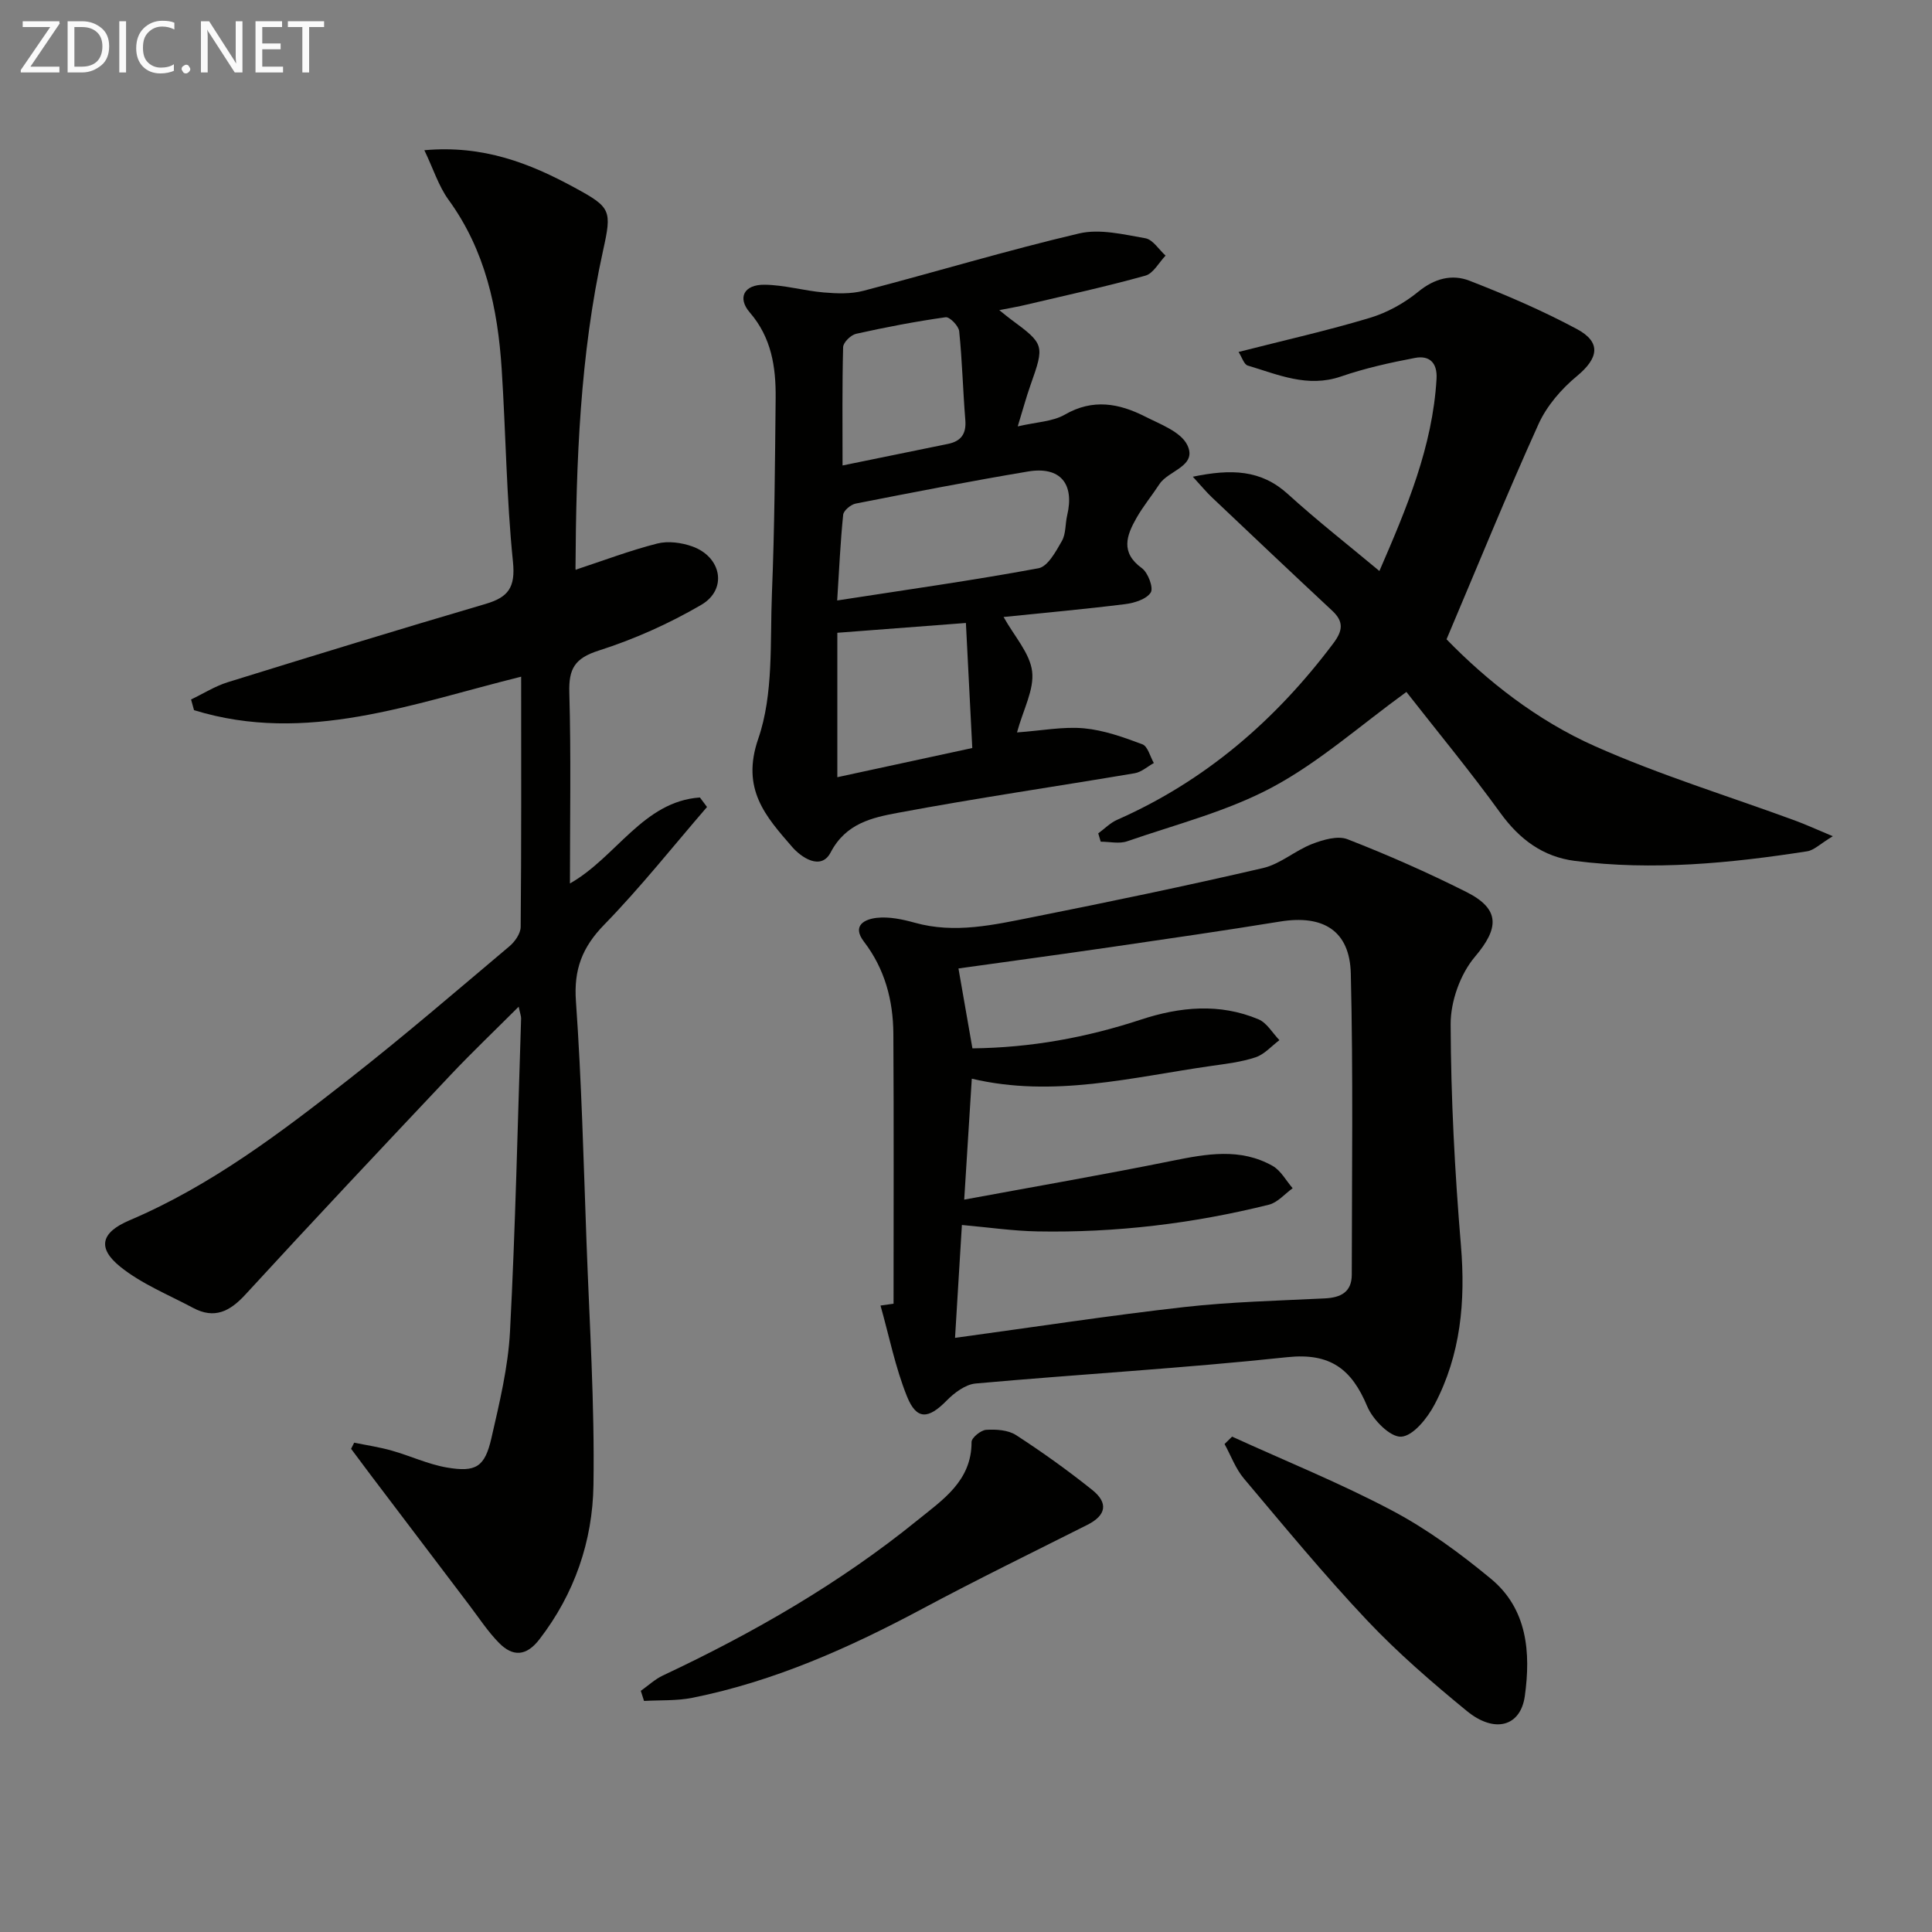 <svg enable-background="new 0 0 400 400" viewBox="0 0 400 400" xmlns="http://www.w3.org/2000/svg"><rect x="0" y="0" width="400" height="400" fill="#808080" stroke="none"/><path d="m87.86 31.1c12.22-1.1 21.85 2.71 31.13 7.76 7.51 4.08 7.71 4.67 5.88 12.96-4.79 21.73-5.59 43.8-5.72 65.93 0 .26.26.53.08.19 5.7-1.88 11.2-3.97 16.86-5.41 2.24-.57 5.03-.19 7.26.61 6.06 2.18 7.3 8.89 1.85 12.08-6.67 3.9-13.9 7.13-21.26 9.48-4.97 1.59-6.21 3.77-6.07 8.69.37 12.98.13 25.98.13 39.52 9.59-5.42 15.16-16.99 26.91-17.8.49.66.98 1.31 1.47 1.97-7.05 8.16-13.76 16.64-21.27 24.35-4.57 4.68-6.34 9.29-5.87 15.86 1.17 16.58 1.58 33.23 2.19 49.85.61 16.78 1.7 33.58 1.44 50.35-.18 11.57-3.91 22.49-11.2 31.93-2.72 3.53-5.51 3.61-8.34.74-2.31-2.34-4.15-5.17-6.15-7.81-6.82-8.98-13.63-17.98-20.44-26.97-1.36-1.8-2.7-3.61-4.05-5.42.21-.42.43-.84.64-1.27 2.59.53 5.23.92 7.77 1.64 3.83 1.08 7.52 2.83 11.4 3.5 6.06 1.04 7.88-.12 9.25-6.12 1.66-7.26 3.45-14.63 3.84-22.02 1.13-21.59 1.59-43.22 2.3-64.84.01-.45-.18-.91-.51-2.42-4.96 4.96-9.58 9.36-13.95 13.98-14.28 15.14-28.55 30.28-42.62 45.61-3.24 3.53-6.43 5.12-10.84 2.76-5.09-2.72-10.62-4.94-15.05-8.5-4.95-3.98-3.9-7.17 1.9-9.63 16.86-7.17 31.33-18.16 45.59-29.34 11.26-8.83 22.12-18.17 33.07-27.4 1.13-.95 2.31-2.64 2.32-4 .16-17.15.1-34.3.1-51.81-22.56 5.58-44.52 14.09-67.73 6.93-.2-.74-.41-1.47-.61-2.21 2.53-1.21 4.96-2.76 7.61-3.58 17.74-5.51 35.5-10.95 53.32-16.19 4.74-1.39 6.26-3.4 5.71-8.77-1.35-13.22-1.47-26.56-2.33-39.84-.81-12.58-3.38-24.63-11.05-35.14-2.02-2.81-3.1-6.31-4.96-10.2z" fill="#010100"/><path d="m185 269.92c0-18.62.07-37.25-.04-55.87-.04-6.93-1.76-13.44-6.09-19.09-2.6-3.4.26-4.67 2.66-4.93 2.55-.28 5.3.3 7.83 1 8.33 2.34 16.44.44 24.51-1.16 15.92-3.17 31.82-6.48 47.63-10.15 3.57-.83 6.64-3.62 10.15-4.98 2.28-.88 5.31-1.78 7.35-.98 8.34 3.25 16.57 6.88 24.57 10.9 7.13 3.58 6.78 7.55 1.79 13.44-3.03 3.58-5.04 9.24-5.02 13.96.05 15.28.86 30.58 2.13 45.81.97 11.56-.04 22.61-5.44 32.89-1.48 2.82-4.44 6.54-6.92 6.69-2.28.14-5.89-3.52-7.04-6.28-3.21-7.69-7.63-11.13-16.56-10.18-21.45 2.29-43.02 3.52-64.52 5.45-2.11.19-4.41 1.92-6.01 3.55-3.77 3.84-6.21 4.06-8.2-.88-2.43-6.03-3.7-12.52-5.48-18.81.9-.13 1.8-.26 2.7-.38zm12.73 7.07c16.48-2.25 31.9-4.62 47.39-6.37 9.66-1.09 19.42-1.32 29.15-1.8 3.32-.16 5.59-1.3 5.6-4.9.02-20.78.3-41.57-.2-62.34-.21-8.92-5.74-12.24-14.67-10.78-11.63 1.89-23.3 3.58-34.96 5.28-10.58 1.54-21.17 2.97-31.6 4.43.98 5.6 1.91 10.95 2.89 16.54 12.1-.13 23.61-2.24 34.88-5.95 8.09-2.66 16.3-3.45 24.35-.06 1.74.73 2.9 2.84 4.33 4.31-1.63 1.22-3.1 2.94-4.93 3.55-2.96.99-6.14 1.35-9.25 1.8-16.35 2.33-32.59 6.63-49.51 2.63-.51 8.18-1.02 16.22-1.57 25.04 14.7-2.72 28.9-5.17 43.02-8.03 7.14-1.44 14.15-2.74 20.85 1.06 1.7.97 2.77 3.04 4.13 4.61-1.63 1.17-3.11 2.96-4.92 3.41-15.71 3.91-31.7 5.83-47.9 5.53-5.07-.09-10.13-.84-15.66-1.33-.5 7.97-.94 15.37-1.42 23.37z" fill="#010100"/><path d="m206.89 64.21c1.35 1.08 1.85 1.5 2.37 1.88 6.99 5.16 7.03 5.35 4.1 13.62-.87 2.45-1.54 4.96-2.65 8.57 3.89-.91 7.23-.98 9.76-2.44 5.8-3.35 11.22-2.33 16.59.39 3.17 1.61 7.4 3.15 8.75 5.9 2.15 4.4-3.89 5.24-5.76 8.1-1.54 2.36-3.36 4.56-4.75 7-2.06 3.62-3.38 7.15 1.11 10.4 1.28.93 2.45 4.08 1.84 5.04-.88 1.39-3.39 2.17-5.3 2.41-8.39 1.05-16.82 1.8-25.17 2.66 2.23 4.01 5.44 7.47 5.91 11.26.46 3.77-1.83 7.87-3.13 12.64 5.15-.37 9.56-1.24 13.86-.85 4.11.38 8.19 1.84 12.1 3.31 1.12.42 1.6 2.54 2.37 3.88-1.31.72-2.56 1.87-3.95 2.11-16.35 2.76-32.78 5.15-49.07 8.2-5.29.99-10.74 2.16-13.89 8.19-2.02 3.88-6.16.97-7.97-1.13-5.45-6.29-10.63-11.95-7.02-22.41 3.2-9.27 2.42-20.01 2.83-30.12.55-13.46.63-26.95.77-40.43.06-6.4-.86-12.5-5.35-17.69-2.62-3.03-1.22-5.8 3.04-5.75 4.09.04 8.16 1.25 12.27 1.6 2.71.23 5.6.34 8.2-.34 14.91-3.89 29.69-8.36 44.68-11.88 4.28-1 9.19.21 13.71 1 1.55.27 2.79 2.34 4.18 3.59-1.38 1.43-2.53 3.69-4.18 4.15-8.12 2.27-16.38 4.06-24.6 6-1.63.4-3.25.67-5.65 1.14zm-33.56 60.11c14.26-2.21 28.03-4.14 41.68-6.67 1.93-.36 3.6-3.48 4.84-5.64.85-1.48.68-3.52 1.09-5.28 1.57-6.6-1.44-10.23-8.11-9.11-11.92 2-23.79 4.31-35.66 6.64-1.02.2-2.51 1.44-2.6 2.31-.57 5.56-.82 11.17-1.24 17.75zm26.65 4.66c-9.38.72-17.88 1.37-26.62 2.03v29.9c9.53-2.06 18.6-4.02 27.94-6.04-.45-8.82-.85-16.75-1.32-25.89zm-25.54-32.61c7.9-1.62 14.86-3.04 21.81-4.46 2.71-.55 3.84-2.07 3.61-4.93-.5-6.13-.64-12.29-1.27-18.4-.11-1.11-1.99-3.02-2.81-2.9-6.22.88-12.4 2.06-18.53 3.43-1.09.24-2.66 1.78-2.69 2.76-.21 7.95-.12 15.91-.12 24.5z" fill="#010100"/><path d="m256.43 72.87c9.6-2.45 18.48-4.44 27.18-7.06 3.57-1.07 7.11-3.03 10-5.39 3.37-2.77 7-3.72 10.66-2.29 7.55 2.94 15.05 6.16 22.18 9.98 5.15 2.75 4.51 6.06.02 9.77-3.21 2.65-6.23 6.16-7.93 9.91-6.55 14.47-12.53 29.19-19.05 44.57 8.34 8.59 18.73 16.8 30.72 22.13 13.44 5.98 27.61 10.31 41.45 15.4 2.2.81 4.33 1.79 7.8 3.24-2.65 1.61-3.89 2.9-5.29 3.12-15.95 2.48-31.98 4.04-48.11 1.99-6.59-.84-11.45-4.45-15.41-9.91-6.32-8.73-13.2-17.05-19.47-25.07-9.65 7.01-18.05 14.52-27.7 19.7-9.36 5.02-19.98 7.71-30.12 11.22-1.64.57-3.64.08-5.47.08-.17-.57-.34-1.15-.51-1.72 1.3-.95 2.47-2.17 3.9-2.8 18.27-8.06 32.81-20.63 44.73-36.49 1.94-2.57 2.32-4.47-.17-6.79-8.36-7.79-16.65-15.65-24.95-23.51-1.17-1.11-2.19-2.36-3.93-4.25 7.96-1.65 14.11-1.47 19.68 3.59 6 5.46 12.41 10.47 18.95 15.93 5.67-13.08 11.01-25.73 11.83-39.78.2-3.35-1.49-4.9-4.44-4.34-5.18.98-10.38 2.14-15.35 3.85-6.92 2.38-13.03-.4-19.31-2.27-.77-.24-1.18-1.71-1.89-2.81z" fill="#010100"/><path d="m132.67 350.07c1.52-1.07 2.91-2.39 4.56-3.17 18.73-8.81 36.61-19.08 52.71-32.14 5.16-4.19 11.24-8.12 11.21-16.21 0-.88 1.92-2.45 3.03-2.52 2.05-.13 4.54.03 6.18 1.09 5.43 3.52 10.72 7.31 15.77 11.35 3.43 2.74 2.84 5.29-.98 7.22-11.41 5.74-22.89 11.35-34.15 17.37-15.15 8.1-30.71 15.05-47.64 18.45-3.25.65-6.68.46-10.02.65-.22-.69-.45-1.39-.67-2.09z" fill="#010100"/><path d="m255.09 297.44c11.09 5.06 22.43 9.64 33.17 15.33 7.27 3.85 14.06 8.84 20.42 14.1 7.57 6.26 8.26 15.31 7.02 24.27-.88 6.34-6.28 7.8-12.01 3.1-7.19-5.89-14.28-12.02-20.65-18.76-8.89-9.42-17.15-19.45-25.5-29.36-1.73-2.05-2.69-4.75-4.01-7.15.51-.51 1.04-1.02 1.56-1.53z" fill="#010100"/><g fill="#fafafa"><path d="m12.4 4.8-6.1 9h6v1.2h-8v-.5l6.1-8.9h-5.7v-1.2h7.6v.4z"/><path d="m14 15v-10.6h3c1.6 0 2.9.5 4 1.4s1.6 2.2 1.6 3.8-.5 3-1.6 3.9-2.4 1.5-4 1.5zm1.4-9.4v8.2h1.6c1.3 0 2.4-.4 3.1-1.1s1.1-1.8 1.1-3.1-.4-2.3-1.2-3-1.8-1-3.1-1z"/><path d="m26.1 4.4v10.6h-1.4v-10.6z"/><path d="m36.1 14.6c-.8.4-1.8.6-2.9.6-1.5 0-2.7-.5-3.6-1.4s-1.4-2.2-1.4-3.8c0-1.7.5-3.1 1.5-4.1s2.3-1.6 3.9-1.6c1 0 1.8.1 2.5.4v1.4c-.8-.4-1.6-.6-2.5-.6-1.2 0-2.1.4-2.9 1.2s-1.1 1.8-1.1 3.2c0 1.3.3 2.3 1 3s1.6 1.1 2.7 1.1c1 0 2-.2 2.7-.7v1.3z"/><path d="m37.6 14.3c0-.2.1-.5.3-.6s.4-.3.6-.3c.3 0 .5.1.6.3s.3.4.3.6-.1.4-.3.6-.4.3-.6.3c-.3 0-.5-.1-.6-.3s-.3-.4-.3-.6z"/><path d="m50.2 15h-1.6l-5.3-8.2c-.2-.2-.3-.5-.4-.7 0 .2.1.7.1 1.5v7.4h-1.4v-10.6h1.7l5.2 8.1c.2.4.4.6.4.7 0-.3-.1-.8-.1-1.5v-7.3h1.4z"/><path d="m58.6 15h-5.7v-10.6h5.5v1.2h-4.1v3.4h3.8v1.2h-3.8v3.6h4.3z"/><path d="m67.1 5.6h-3.1v9.4h-1.4v-9.4h-3v-1.2h7.5z"/></g></svg>